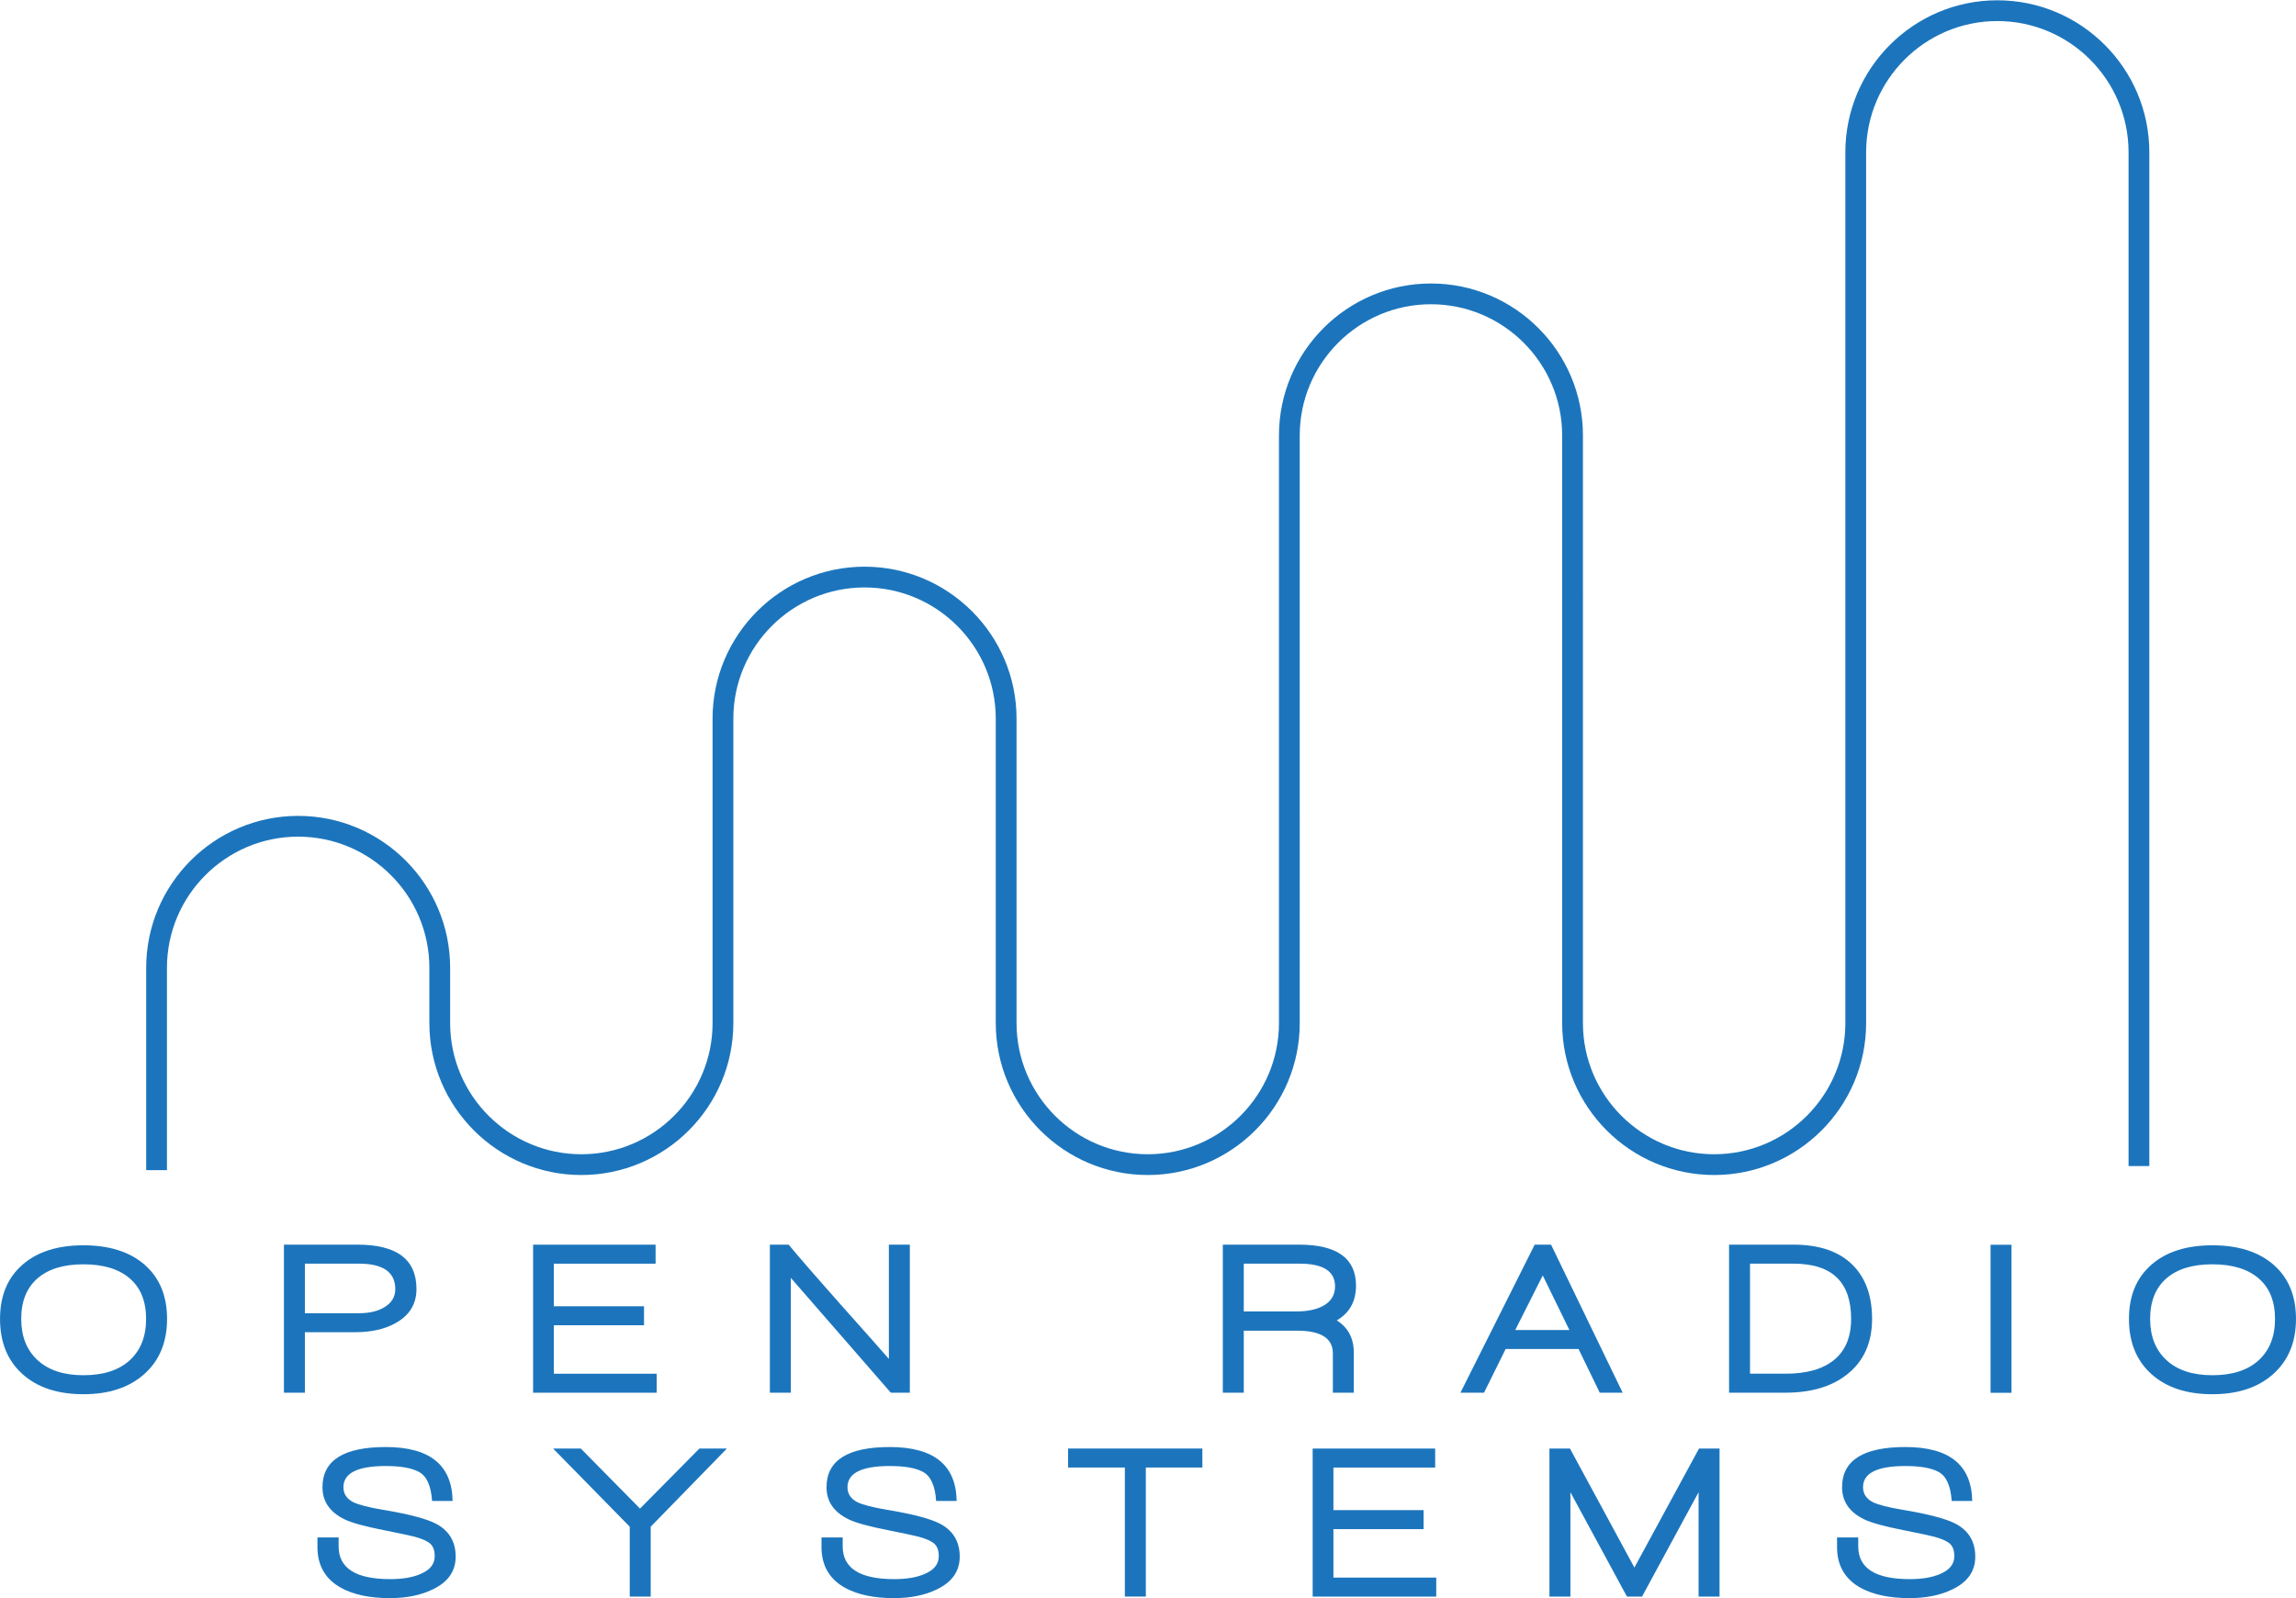 <?xml version="1.0" encoding="UTF-8" standalone="no"?>
<!-- Created with Inkscape (http://www.inkscape.org/) -->

<svg
   version="1.1"
   id="svg1"
   width="1191.482"
   height="829.336"
   viewBox="0 0 1191.482 829.336"
   xmlns="http://www.w3.org/2000/svg"
   xmlns:svg="http://www.w3.org/2000/svg">
  <defs
     id="defs1">
    <clipPath
       clipPathUnits="userSpaceOnUse"
       id="clipPath3">
      <path
         d="M 0,708.855 H 1080 V 0 H 0 Z"
         transform="translate(-158.175,-209.997)"
         id="path3" />
    </clipPath>
    <clipPath
       clipPathUnits="userSpaceOnUse"
       id="clipPath5">
      <path
         d="M 0,708.855 H 1080 V 0 H 0 Z"
         transform="translate(-143.683,-167.87)"
         id="path5" />
    </clipPath>
    <clipPath
       clipPathUnits="userSpaceOnUse"
       id="clipPath7">
      <path
         d="M 0,708.855 H 1080 V 0 H 0 Z"
         transform="translate(-232.852,-173.609)"
         id="path7" />
    </clipPath>
    <clipPath
       clipPathUnits="userSpaceOnUse"
       id="clipPath9">
      <path
         d="M 0,708.855 H 1080 V 0 H 0 Z"
         transform="translate(-300.68,-123.371)"
         id="path9" />
    </clipPath>
    <clipPath
       clipPathUnits="userSpaceOnUse"
       id="clipPath11">
      <path
         d="M 0,708.855 H 1080 V 0 H 0 Z"
         transform="translate(-439.908,-123.371)"
         id="path11" />
    </clipPath>
    <clipPath
       clipPathUnits="userSpaceOnUse"
       id="clipPath13">
      <path
         d="M 0,708.855 H 1080 V 0 H 0 Z"
         transform="translate(-598.947,-173.609)"
         id="path13" />
    </clipPath>
    <clipPath
       clipPathUnits="userSpaceOnUse"
       id="clipPath15">
      <path
         d="M 0,708.855 H 1080 V 0 H 0 Z"
         transform="translate(-693.64,-169.017)"
         id="path15" />
    </clipPath>
    <clipPath
       clipPathUnits="userSpaceOnUse"
       id="clipPath17">
      <path
         d="M 0,708.855 H 1080 V 0 H 0 Z"
         transform="translate(-808.304,-167.997)"
         id="path17" />
    </clipPath>
    <clipPath
       clipPathUnits="userSpaceOnUse"
       id="clipPath19">
      <path
         d="M 0,708.855 H 1080 V 0 H 0 Z"
         id="path19" />
    </clipPath>
    <clipPath
       clipPathUnits="userSpaceOnUse"
       id="clipPath21">
      <path
         d="M 0,708.855 H 1080 V 0 H 0 Z"
         transform="translate(-972.268,-167.87)"
         id="path21" />
    </clipPath>
    <clipPath
       clipPathUnits="userSpaceOnUse"
       id="clipPath23">
      <path
         d="M 0,708.855 H 1080 V 0 H 0 Z"
         transform="translate(-244.959,-43.427)"
         id="path23" />
    </clipPath>
    <clipPath
       clipPathUnits="userSpaceOnUse"
       id="clipPath25">
      <path
         d="M 0,708.855 H 1080 V 0 H 0 Z"
         transform="translate(-346.452,-71.222)"
         id="path25" />
    </clipPath>
    <clipPath
       clipPathUnits="userSpaceOnUse"
       id="clipPath27">
      <path
         d="M 0,708.855 H 1080 V 0 H 0 Z"
         transform="translate(-441.14,-43.427)"
         id="path27" />
    </clipPath>
    <clipPath
       clipPathUnits="userSpaceOnUse"
       id="clipPath29">
      <path
         d="M 0,708.855 H 1080 V 0 H 0 Z"
         transform="translate(-539.152,-94.259)"
         id="path29" />
    </clipPath>
    <clipPath
       clipPathUnits="userSpaceOnUse"
       id="clipPath31">
      <path
         d="M 0,708.855 H 1080 V 0 H 0 Z"
         transform="translate(-604.09,-44.021)"
         id="path31" />
    </clipPath>
    <clipPath
       clipPathUnits="userSpaceOnUse"
       id="clipPath33">
      <path
         d="M 0,708.855 H 1080 V 0 H 0 Z"
         transform="translate(-754.289,-44.021)"
         id="path33" />
    </clipPath>
    <clipPath
       clipPathUnits="userSpaceOnUse"
       id="clipPath35">
      <path
         d="M 0,708.855 H 1080 V 0 H 0 Z"
         transform="translate(-836.396,-43.427)"
         id="path35" />
    </clipPath>
  </defs>
  <g
     id="layer-MC0"
     transform="translate(-124.259,-57.901)">
    <path
       id="path2"
       d="m 0,0 h -8.088 v 78.749 c 0,32.626 26.542,59.167 59.167,59.167 32.625,0 59.167,-26.541 59.167,-59.167 V 57.274 c 0,-28.167 22.913,-51.082 51.082,-51.082 28.166,0 51.08,22.915 51.08,51.082 v 118.492 c 0,32.625 26.545,59.167 59.17,59.167 32.625,0 59.167,-26.542 59.167,-59.167 V 57.274 c 0,-28.167 22.913,-51.082 51.079,-51.082 28.169,0 51.082,22.915 51.082,51.082 v 228.742 c 0,32.624 26.542,59.166 59.167,59.166 32.625,0 59.17,-26.542 59.17,-59.166 V 57.274 c 0,-28.167 22.914,-51.082 51.079,-51.082 28.169,0 51.083,22.915 51.083,51.082 v 338.991 c 0,32.625 26.542,59.167 59.166,59.167 32.625,0 59.167,-26.542 59.167,-59.167 V 1.605 h -8.087 v 394.66 c 0,28.167 -22.914,51.082 -51.08,51.082 -28.165,0 -51.079,-22.915 -51.079,-51.082 V 57.274 c 0,-32.625 -26.545,-59.166 -59.17,-59.166 -32.625,0 -59.167,26.541 -59.167,59.166 v 228.742 c 0,28.167 -22.913,51.082 -51.082,51.082 -28.166,0 -51.079,-22.915 -51.079,-51.082 V 57.274 c 0,-32.625 -26.542,-59.166 -59.167,-59.166 -32.625,0 -59.17,26.541 -59.17,59.166 v 118.492 c 0,28.168 -22.914,51.083 -51.079,51.083 -28.169,0 -51.083,-22.915 -51.083,-51.083 V 57.274 c 0,-32.625 -26.542,-59.166 -59.167,-59.166 -32.624,0 -59.17,26.541 -59.17,59.166 v 21.475 c 0,28.168 -22.913,51.083 -51.079,51.083 C 22.914,129.832 0,106.917 0,78.749 Z"
       style="fill:#1c75bc;fill-opacity:1;fill-rule:nonzero;stroke:none"
       transform="matrix(1.333,0,0,-1.333,210.899,665.144)"
       clip-path="url(#clipPath3)" />
    <path
       id="path4"
       d="m 0,0 c -4.25,3.656 -10.257,5.482 -18.018,5.482 -7.765,0 -13.745,-1.839 -17.937,-5.523 -4.194,-3.687 -6.288,-8.925 -6.288,-15.726 0,-6.799 2.125,-12.155 6.374,-16.065 4.25,-3.909 10.199,-5.866 17.851,-5.866 7.761,0 13.768,1.939 18.018,5.822 4.25,3.882 6.375,9.251 6.375,16.109 C 6.375,-8.911 4.25,-3.656 0,0 m 5.74,-37.187 c -5.867,-5.269 -13.786,-7.906 -23.758,-7.906 -10.031,0 -17.95,2.619 -23.758,7.862 -5.812,5.242 -8.713,12.395 -8.713,21.464 0,9.067 2.973,16.152 8.926,21.249 5.722,4.929 13.569,7.398 23.545,7.398 9.972,0 17.85,-2.469 23.631,-7.398 5.949,-5.097 8.925,-12.182 8.925,-21.249 0,-9.01 -2.935,-16.151 -8.798,-21.42"
       style="fill:#1c75bc;fill-opacity:1;fill-rule:nonzero;stroke:none"
       transform="matrix(1.333,0,0,-1.333,191.577,721.313)"
       clip-path="url(#clipPath5)" />
    <path
       id="path6"
       d="M 0,0 H -20.998 V -19.295 H 0.083 c 4.081,0 7.397,0.793 9.944,2.379 2.777,1.699 4.167,4.023 4.167,6.969 C 14.194,-3.315 9.461,0 0,0 M 14.194,-23.205 C 10,-25.532 4.785,-26.692 -1.445,-26.692 h -19.553 v -23.546 h -8.16 V 7.395 h 28.647 c 15.3,0 22.951,-5.753 22.951,-17.257 0,-5.894 -2.75,-10.343 -8.246,-13.343"
       style="fill:#1c75bc;fill-opacity:1;fill-rule:nonzero;stroke:none"
       transform="matrix(1.333,0,0,-1.333,310.469,713.661)"
       clip-path="url(#clipPath7)" />
    <path
       id="path8"
       d="M 0,0 V 57.633 H 47.688 V 50.238 H 8.077 V 33.662 H 43.181 V 26.268 H 8.077 V 7.398 H 48.11 V 0 Z"
       style="fill:#1c75bc;fill-opacity:1;fill-rule:nonzero;stroke:none"
       transform="matrix(1.333,0,0,-1.333,400.906,780.645)"
       clip-path="url(#clipPath9)" />
    <path
       id="path10"
       d="M 0,0 -38.931,44.712 V 0 h -8.159 v 57.633 h 7.312 C -34.849,51.738 -28.303,44.2 -20.143,35.021 -10.284,23.972 -3.824,16.69 -0.766,13.176 V 57.633 H 7.397 V 0 Z"
       style="fill:#1c75bc;fill-opacity:1;fill-rule:nonzero;stroke:none"
       transform="matrix(1.333,0,0,-1.333,586.544,780.645)"
       clip-path="url(#clipPath11)" />
    <path
       id="path12"
       d="m 0,0 h -21.678 v -18.615 h 20.315 c 4.535,0 8.133,0.765 10.797,2.293 2.945,1.699 4.42,4.194 4.42,7.479 C 13.854,-2.948 9.234,0 0,0 m 14.534,-22.104 c 4.421,-2.776 6.629,-6.967 6.629,-12.577 v -15.557 h -8.16 v 15.3 c 0,5.894 -4.648,8.842 -13.94,8.842 h -20.741 v -24.142 h -8.159 V 7.395 h 29.665 c 14.792,0 22.186,-5.329 22.186,-15.98 0,-6.065 -2.495,-10.569 -7.48,-13.519"
       style="fill:#1c75bc;fill-opacity:1;fill-rule:nonzero;stroke:none"
       transform="matrix(1.333,0,0,-1.333,798.596,713.661)"
       clip-path="url(#clipPath13)" />
    <path
       id="path14"
       d="m 0,0 -10.71,-21.249 h 21.08 z m 22.186,-45.646 -8.246,17.003 h -28.388 l -8.418,-17.003 h -9.179 l 28.9,57.633 H 3.229 L 31.11,-45.646 Z"
       style="fill:#1c75bc;fill-opacity:1;fill-rule:nonzero;stroke:none"
       transform="matrix(1.333,0,0,-1.333,924.853,719.785)"
       clip-path="url(#clipPath15)" />
    <path
       id="path16"
       d="m 0,0 c -3.738,3.742 -9.465,5.612 -17.171,5.612 h -16.831 v -42.84 h 13.94 c 8.161,0 14.439,1.795 18.83,5.396 4.389,3.598 6.586,8.912 6.586,15.938 C 5.354,-8.87 3.569,-3.57 0,0 m 3.909,-37.399 c -5.948,-4.817 -14.026,-7.227 -24.224,-7.227 h -21.846 v 57.633 h 25.076 c 10.03,0 17.679,-2.61 22.951,-7.82 5.098,-5.046 7.649,-12.07 7.649,-21.081 0,-9.237 -3.203,-16.405 -9.606,-21.505"
       style="fill:#1c75bc;fill-opacity:1;fill-rule:nonzero;stroke:none"
       transform="matrix(1.333,0,0,-1.333,1077.738,721.144)"
       clip-path="url(#clipPath17)" />
    <path
       id="path18"
       d="m 868.142,181.004 h 8.16 v -57.633 h -8.16 z"
       style="fill:#1c75bc;fill-opacity:1;fill-rule:nonzero;stroke:none"
       transform="matrix(1.333,0,0,-1.333,0,945.14)"
       clip-path="url(#clipPath19)" />
    <path
       id="path20"
       d="m 0,0 c -4.25,3.656 -10.258,5.482 -18.019,5.482 -7.765,0 -13.745,-1.839 -17.936,-5.523 -4.194,-3.687 -6.289,-8.925 -6.289,-15.726 0,-6.799 2.125,-12.155 6.375,-16.065 4.25,-3.909 10.198,-5.866 17.85,-5.866 7.761,0 13.769,1.939 18.019,5.822 4.249,3.882 6.374,9.251 6.374,16.109 C 6.374,-8.911 4.249,-3.656 0,0 m 5.739,-37.187 c -5.866,-5.269 -13.786,-7.906 -23.758,-7.906 -10.03,0 -17.95,2.619 -23.757,7.862 -5.813,5.242 -8.713,12.395 -8.713,21.464 0,9.067 2.972,16.152 8.925,21.249 5.722,4.929 13.57,7.398 23.545,7.398 9.972,0 17.85,-2.469 23.631,-7.398 5.95,-5.097 8.925,-12.182 8.925,-21.249 0,-9.01 -2.934,-16.151 -8.798,-21.42"
       style="fill:#1c75bc;fill-opacity:1;fill-rule:nonzero;stroke:none"
       transform="matrix(1.333,0,0,-1.333,1296.358,721.313)"
       clip-path="url(#clipPath21)" />
    <path
       id="path22"
       d="m 0,0 c -7.707,0 -13.995,1.301 -18.87,3.909 -6.234,3.399 -9.351,8.727 -9.351,15.98 v 3.742 h 8.246 v -3.488 c 0,-8.499 6.687,-12.749 20.061,-12.749 4.874,0 8.839,0.679 11.901,2.039 3.625,1.531 5.441,3.828 5.441,6.886 0,2.21 -0.57,3.824 -1.702,4.847 -1.133,1.02 -3.145,1.926 -6.036,2.719 -1.699,0.453 -5.694,1.304 -11.983,2.551 -7.425,1.472 -12.495,2.859 -15.217,4.163 -5.836,2.777 -8.754,6.972 -8.754,12.581 0,10.425 8.215,15.639 24.651,15.639 17.112,0 25.783,-6.999 26.009,-20.994 h -7.991 c -0.395,6.007 -2.152,9.804 -5.269,11.39 -2.777,1.473 -7.027,2.211 -12.749,2.211 -10.995,0 -16.491,-2.75 -16.491,-8.246 0,-2.609 1.304,-4.562 3.91,-5.867 2.152,-1.019 5.921,-1.984 11.307,-2.89 10.538,-1.754 17.62,-3.652 21.249,-5.694 4.816,-2.719 7.225,-6.915 7.225,-12.579 0,-5.725 -3.034,-10.003 -9.096,-12.835 C 11.901,1.105 6.405,0 0,0"
       style="fill:#1c75bc;fill-opacity:1;fill-rule:nonzero;stroke:none"
       transform="matrix(1.333,0,0,-1.333,326.612,887.238)"
       clip-path="url(#clipPath23)" />
    <path
       id="path24"
       d="M 0,0 V -27.201 H -8.159 V 0 l -29.838,30.431 h 10.796 L -4.167,7.054 18.956,30.431 h 10.71 z"
       style="fill:#1c75bc;fill-opacity:1;fill-rule:nonzero;stroke:none"
       transform="matrix(1.333,0,0,-1.333,461.935,850.178)"
       clip-path="url(#clipPath25)" />
    <path
       id="path26"
       d="m 0,0 c -7.707,0 -13.995,1.301 -18.87,3.909 -6.234,3.399 -9.351,8.727 -9.351,15.98 v 3.742 h 8.246 v -3.488 c 0,-8.499 6.687,-12.749 20.061,-12.749 4.874,0 8.839,0.679 11.901,2.039 3.625,1.531 5.441,3.828 5.441,6.886 0,2.21 -0.57,3.824 -1.702,4.847 -1.133,1.02 -3.145,1.926 -6.036,2.719 -1.699,0.453 -5.694,1.304 -11.983,2.551 -7.425,1.472 -12.495,2.859 -15.217,4.163 -5.836,2.777 -8.754,6.972 -8.754,12.581 0,10.425 8.215,15.639 24.651,15.639 17.112,0 25.783,-6.999 26.009,-20.994 h -7.991 c -0.395,6.007 -2.152,9.804 -5.269,11.39 -2.777,1.473 -7.027,2.211 -12.749,2.211 -10.995,0 -16.491,-2.75 -16.491,-8.246 0,-2.609 1.304,-4.562 3.91,-5.867 2.152,-1.019 5.921,-1.984 11.307,-2.89 10.538,-1.754 17.62,-3.652 21.249,-5.694 4.816,-2.719 7.226,-6.915 7.226,-12.579 0,-5.725 -3.035,-10.003 -9.097,-12.835 C 11.901,1.105 6.406,0 0,0"
       style="fill:#1c75bc;fill-opacity:1;fill-rule:nonzero;stroke:none"
       transform="matrix(1.333,0,0,-1.333,588.187,887.238)"
       clip-path="url(#clipPath27)" />
    <path
       id="path28"
       d="M 0,0 V -50.238 H -8.163 V 0 h -22.1 V 7.394 H 22.014 V 0 Z"
       style="fill:#1c75bc;fill-opacity:1;fill-rule:nonzero;stroke:none"
       transform="matrix(1.333,0,0,-1.333,718.87,819.462)"
       clip-path="url(#clipPath29)" />
    <path
       id="path30"
       d="M 0,0 V 57.632 H 47.688 V 50.238 H 8.077 V 33.661 H 43.18 V 26.268 H 8.077 V 7.397 H 48.109 V 0 Z"
       style="fill:#1c75bc;fill-opacity:1;fill-rule:nonzero;stroke:none"
       transform="matrix(1.333,0,0,-1.333,805.453,886.446)"
       clip-path="url(#clipPath31)" />
    <path
       id="path32"
       d="M 0,0 V 40.63 L -22.018,0 h -5.863 L -49.898,40.63 V 0 h -8.16 v 57.632 h 7.992 L -24.99,11.308 0.168,57.632 H 8.159 V 0 Z"
       style="fill:#1c75bc;fill-opacity:1;fill-rule:nonzero;stroke:none"
       transform="matrix(1.333,0,0,-1.333,1005.718,886.446)"
       clip-path="url(#clipPath33)" />
    <path
       id="path34"
       d="m 0,0 c -7.706,0 -13.995,1.301 -18.869,3.909 -6.235,3.399 -9.352,8.727 -9.352,15.98 v 3.742 h 8.246 v -3.488 c 0,-8.499 6.687,-12.749 20.061,-12.749 4.875,0 8.84,0.679 11.901,2.039 3.625,1.531 5.442,3.828 5.442,6.886 0,2.21 -0.571,3.824 -1.703,4.847 -1.133,1.02 -3.145,1.926 -6.035,2.719 -1.699,0.453 -5.695,1.304 -11.984,2.551 -7.425,1.472 -12.495,2.859 -15.217,4.163 -5.836,2.777 -8.754,6.972 -8.754,12.581 0,10.425 8.215,15.639 24.651,15.639 17.112,0 25.783,-6.999 26.009,-20.994 h -7.991 c -0.394,6.007 -2.152,9.804 -5.269,11.39 -2.777,1.473 -7.027,2.211 -12.749,2.211 -10.995,0 -16.491,-2.75 -16.491,-8.246 0,-2.609 1.304,-4.562 3.91,-5.867 2.152,-1.019 5.922,-1.984 11.307,-2.89 10.539,-1.754 17.62,-3.652 21.249,-5.694 4.816,-2.719 7.226,-6.915 7.226,-12.579 0,-5.725 -3.034,-10.003 -9.097,-12.835 C 11.901,1.105 6.406,0 0,0"
       style="fill:#1c75bc;fill-opacity:1;fill-rule:nonzero;stroke:none"
       transform="matrix(1.333,0,0,-1.333,1115.195,887.238)"
       clip-path="url(#clipPath35)" />
  </g>
</svg>
